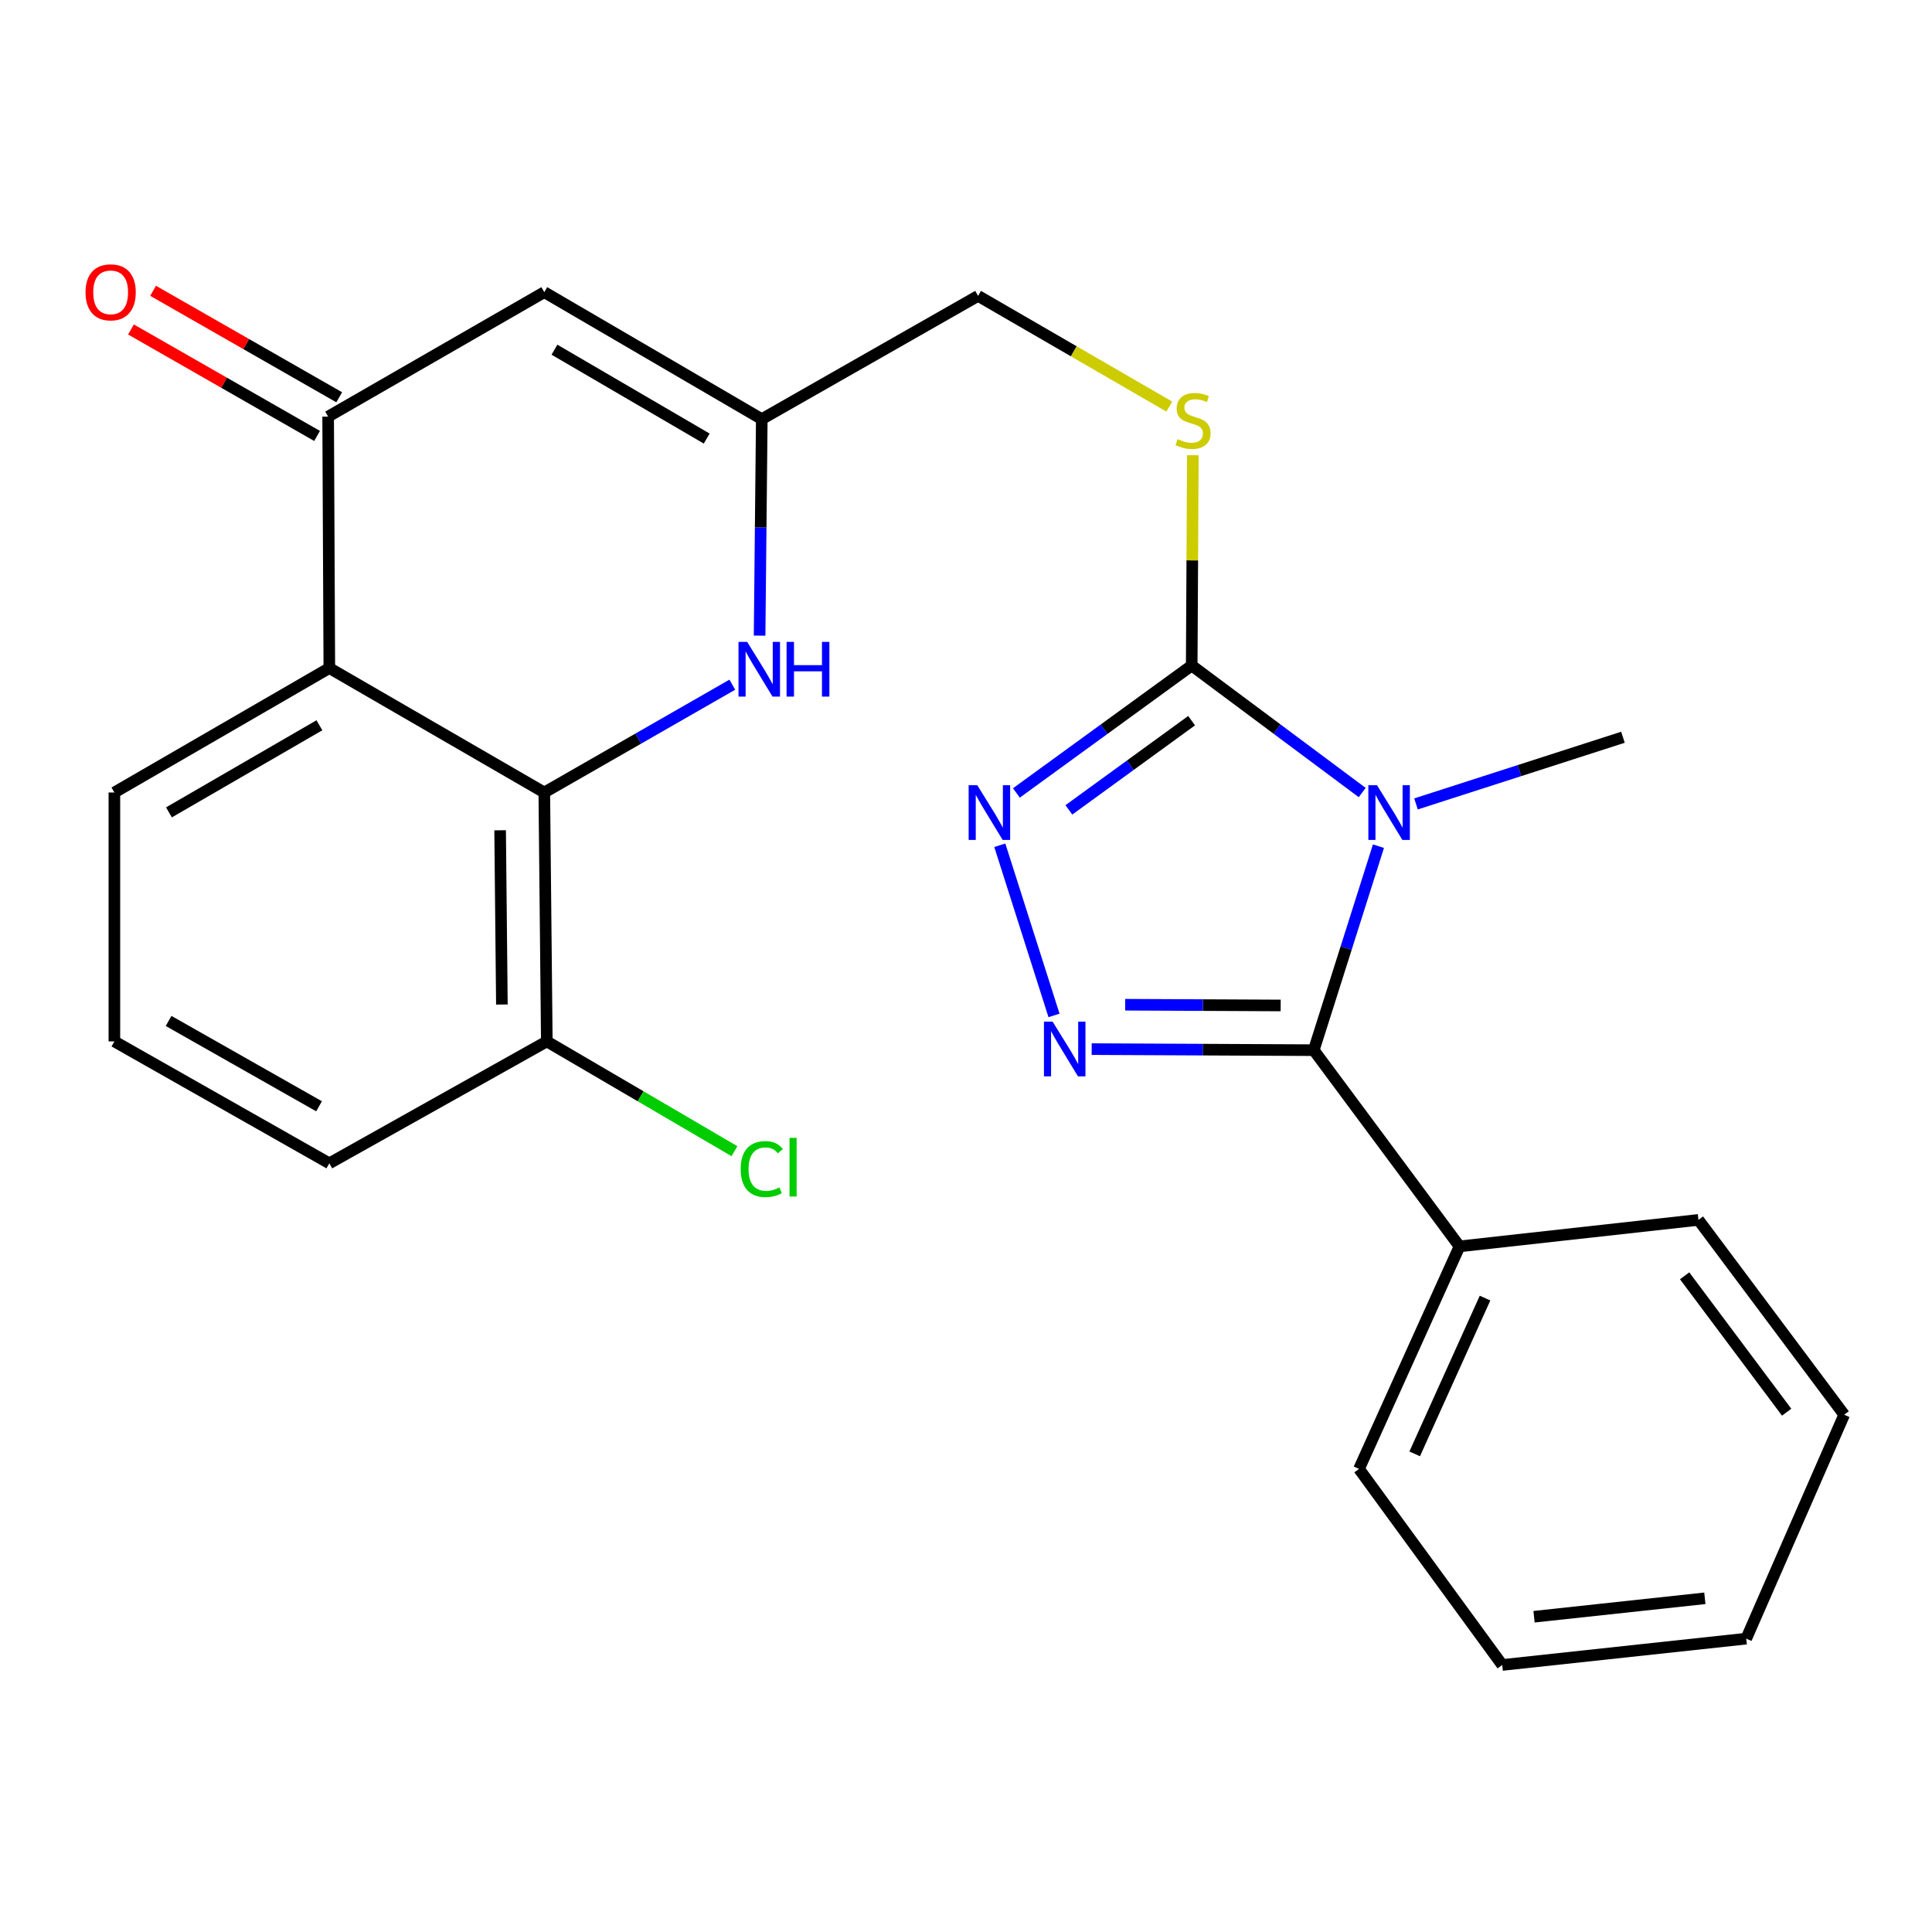 <?xml version='1.0' encoding='iso-8859-1'?>
<svg version='1.1' baseProfile='full'
              xmlns='http://www.w3.org/2000/svg'
                      xmlns:rdkit='http://www.rdkit.org/xml'
                      xmlns:xlink='http://www.w3.org/1999/xlink'
                  xml:space='preserve'
width='1000px' height='1000px' viewBox='0 0 1000 1000'>
<!-- END OF HEADER -->
<rect style='opacity:1.0;fill:#FFFFFF;stroke:none' width='1000' height='1000' x='0' y='0'> </rect>
<path class='bond-0' d='M 713.486,437.978 L 696.746,490.772' style='fill:none;fill-rule:evenodd;stroke:#0000FF;stroke-width:6px;stroke-linecap:butt;stroke-linejoin:miter;stroke-opacity:1' />
<path class='bond-0' d='M 696.746,490.772 L 680.006,543.567' style='fill:none;fill-rule:evenodd;stroke:#000000;stroke-width:6px;stroke-linecap:butt;stroke-linejoin:miter;stroke-opacity:1' />
<path class='bond-2' d='M 705.074,410.217 L 660.951,377.34' style='fill:none;fill-rule:evenodd;stroke:#0000FF;stroke-width:6px;stroke-linecap:butt;stroke-linejoin:miter;stroke-opacity:1' />
<path class='bond-2' d='M 660.951,377.34 L 616.828,344.464' style='fill:none;fill-rule:evenodd;stroke:#000000;stroke-width:6px;stroke-linecap:butt;stroke-linejoin:miter;stroke-opacity:1' />
<path class='bond-15' d='M 732.918,416.109 L 786.478,398.854' style='fill:none;fill-rule:evenodd;stroke:#0000FF;stroke-width:6px;stroke-linecap:butt;stroke-linejoin:miter;stroke-opacity:1' />
<path class='bond-15' d='M 786.478,398.854 L 840.039,381.6' style='fill:none;fill-rule:evenodd;stroke:#000000;stroke-width:6px;stroke-linecap:butt;stroke-linejoin:miter;stroke-opacity:1' />
<path class='bond-1' d='M 680.006,543.567 L 622.529,543.293' style='fill:none;fill-rule:evenodd;stroke:#000000;stroke-width:6px;stroke-linecap:butt;stroke-linejoin:miter;stroke-opacity:1' />
<path class='bond-1' d='M 622.529,543.293 L 565.051,543.018' style='fill:none;fill-rule:evenodd;stroke:#0000FF;stroke-width:6px;stroke-linecap:butt;stroke-linejoin:miter;stroke-opacity:1' />
<path class='bond-1' d='M 662.873,520.427 L 622.639,520.235' style='fill:none;fill-rule:evenodd;stroke:#000000;stroke-width:6px;stroke-linecap:butt;stroke-linejoin:miter;stroke-opacity:1' />
<path class='bond-1' d='M 622.639,520.235 L 582.404,520.043' style='fill:none;fill-rule:evenodd;stroke:#0000FF;stroke-width:6px;stroke-linecap:butt;stroke-linejoin:miter;stroke-opacity:1' />
<path class='bond-11' d='M 680.006,543.567 L 755.443,645.123' style='fill:none;fill-rule:evenodd;stroke:#000000;stroke-width:6px;stroke-linecap:butt;stroke-linejoin:miter;stroke-opacity:1' />
<path class='bond-25' d='M 545.555,525.581 L 517.497,437.507' style='fill:none;fill-rule:evenodd;stroke:#0000FF;stroke-width:6px;stroke-linecap:butt;stroke-linejoin:miter;stroke-opacity:1' />
<path class='bond-3' d='M 616.828,344.464 L 571.456,377.448' style='fill:none;fill-rule:evenodd;stroke:#000000;stroke-width:6px;stroke-linecap:butt;stroke-linejoin:miter;stroke-opacity:1' />
<path class='bond-3' d='M 571.456,377.448 L 526.085,410.432' style='fill:none;fill-rule:evenodd;stroke:#0000FF;stroke-width:6px;stroke-linecap:butt;stroke-linejoin:miter;stroke-opacity:1' />
<path class='bond-3' d='M 616.775,373.01 L 585.015,396.098' style='fill:none;fill-rule:evenodd;stroke:#000000;stroke-width:6px;stroke-linecap:butt;stroke-linejoin:miter;stroke-opacity:1' />
<path class='bond-3' d='M 585.015,396.098 L 553.254,419.187' style='fill:none;fill-rule:evenodd;stroke:#0000FF;stroke-width:6px;stroke-linecap:butt;stroke-linejoin:miter;stroke-opacity:1' />
<path class='bond-10' d='M 616.828,344.464 L 617.125,290.043' style='fill:none;fill-rule:evenodd;stroke:#000000;stroke-width:6px;stroke-linecap:butt;stroke-linejoin:miter;stroke-opacity:1' />
<path class='bond-10' d='M 617.125,290.043 L 617.421,235.623' style='fill:none;fill-rule:evenodd;stroke:#CCCC00;stroke-width:6px;stroke-linecap:butt;stroke-linejoin:miter;stroke-opacity:1' />
<path class='bond-4' d='M 281.724,410.191 L 330.384,382.293' style='fill:none;fill-rule:evenodd;stroke:#000000;stroke-width:6px;stroke-linecap:butt;stroke-linejoin:miter;stroke-opacity:1' />
<path class='bond-4' d='M 330.384,382.293 L 379.043,354.394' style='fill:none;fill-rule:evenodd;stroke:#0000FF;stroke-width:6px;stroke-linecap:butt;stroke-linejoin:miter;stroke-opacity:1' />
<path class='bond-12' d='M 281.724,410.191 L 283.031,539.032' style='fill:none;fill-rule:evenodd;stroke:#000000;stroke-width:6px;stroke-linecap:butt;stroke-linejoin:miter;stroke-opacity:1' />
<path class='bond-12' d='M 258.863,429.751 L 259.778,519.94' style='fill:none;fill-rule:evenodd;stroke:#000000;stroke-width:6px;stroke-linecap:butt;stroke-linejoin:miter;stroke-opacity:1' />
<path class='bond-27' d='M 281.724,410.191 L 170.458,345.784' style='fill:none;fill-rule:evenodd;stroke:#000000;stroke-width:6px;stroke-linecap:butt;stroke-linejoin:miter;stroke-opacity:1' />
<path class='bond-5' d='M 170.458,345.784 L 169.843,215.636' style='fill:none;fill-rule:evenodd;stroke:#000000;stroke-width:6px;stroke-linecap:butt;stroke-linejoin:miter;stroke-opacity:1' />
<path class='bond-17' d='M 170.458,345.784 L 59.205,410.191' style='fill:none;fill-rule:evenodd;stroke:#000000;stroke-width:6px;stroke-linecap:butt;stroke-linejoin:miter;stroke-opacity:1' />
<path class='bond-17' d='M 165.323,375.4 L 87.445,420.485' style='fill:none;fill-rule:evenodd;stroke:#000000;stroke-width:6px;stroke-linecap:butt;stroke-linejoin:miter;stroke-opacity:1' />
<path class='bond-6' d='M 169.843,215.636 L 281.724,151.228' style='fill:none;fill-rule:evenodd;stroke:#000000;stroke-width:6px;stroke-linecap:butt;stroke-linejoin:miter;stroke-opacity:1' />
<path class='bond-13' d='M 175.568,205.629 L 127.403,178.072' style='fill:none;fill-rule:evenodd;stroke:#000000;stroke-width:6px;stroke-linecap:butt;stroke-linejoin:miter;stroke-opacity:1' />
<path class='bond-13' d='M 127.403,178.072 L 79.238,150.515' style='fill:none;fill-rule:evenodd;stroke:#FF0000;stroke-width:6px;stroke-linecap:butt;stroke-linejoin:miter;stroke-opacity:1' />
<path class='bond-13' d='M 164.118,225.643 L 115.953,198.085' style='fill:none;fill-rule:evenodd;stroke:#000000;stroke-width:6px;stroke-linecap:butt;stroke-linejoin:miter;stroke-opacity:1' />
<path class='bond-13' d='M 115.953,198.085 L 67.788,170.528' style='fill:none;fill-rule:evenodd;stroke:#FF0000;stroke-width:6px;stroke-linecap:butt;stroke-linejoin:miter;stroke-opacity:1' />
<path class='bond-7' d='M 393.165,329.002 L 393.731,272.972' style='fill:none;fill-rule:evenodd;stroke:#0000FF;stroke-width:6px;stroke-linecap:butt;stroke-linejoin:miter;stroke-opacity:1' />
<path class='bond-7' d='M 393.731,272.972 L 394.296,216.943' style='fill:none;fill-rule:evenodd;stroke:#000000;stroke-width:6px;stroke-linecap:butt;stroke-linejoin:miter;stroke-opacity:1' />
<path class='bond-8' d='M 281.724,151.228 L 394.296,216.943' style='fill:none;fill-rule:evenodd;stroke:#000000;stroke-width:6px;stroke-linecap:butt;stroke-linejoin:miter;stroke-opacity:1' />
<path class='bond-8' d='M 286.986,180.999 L 365.786,226.999' style='fill:none;fill-rule:evenodd;stroke:#000000;stroke-width:6px;stroke-linecap:butt;stroke-linejoin:miter;stroke-opacity:1' />
<path class='bond-9' d='M 394.296,216.943 L 506.254,153.15' style='fill:none;fill-rule:evenodd;stroke:#000000;stroke-width:6px;stroke-linecap:butt;stroke-linejoin:miter;stroke-opacity:1' />
<path class='bond-14' d='M 605.226,210.452 L 555.74,181.801' style='fill:none;fill-rule:evenodd;stroke:#CCCC00;stroke-width:6px;stroke-linecap:butt;stroke-linejoin:miter;stroke-opacity:1' />
<path class='bond-14' d='M 555.74,181.801 L 506.254,153.15' style='fill:none;fill-rule:evenodd;stroke:#000000;stroke-width:6px;stroke-linecap:butt;stroke-linejoin:miter;stroke-opacity:1' />
<path class='bond-20' d='M 755.443,645.123 L 703.422,760.308' style='fill:none;fill-rule:evenodd;stroke:#000000;stroke-width:6px;stroke-linecap:butt;stroke-linejoin:miter;stroke-opacity:1' />
<path class='bond-20' d='M 768.654,671.891 L 732.239,752.521' style='fill:none;fill-rule:evenodd;stroke:#000000;stroke-width:6px;stroke-linecap:butt;stroke-linejoin:miter;stroke-opacity:1' />
<path class='bond-21' d='M 755.443,645.123 L 879.109,631.416' style='fill:none;fill-rule:evenodd;stroke:#000000;stroke-width:6px;stroke-linecap:butt;stroke-linejoin:miter;stroke-opacity:1' />
<path class='bond-16' d='M 283.031,539.032 L 331.592,567.444' style='fill:none;fill-rule:evenodd;stroke:#000000;stroke-width:6px;stroke-linecap:butt;stroke-linejoin:miter;stroke-opacity:1' />
<path class='bond-16' d='M 331.592,567.444 L 380.154,595.857' style='fill:none;fill-rule:evenodd;stroke:#00CC00;stroke-width:6px;stroke-linecap:butt;stroke-linejoin:miter;stroke-opacity:1' />
<path class='bond-19' d='M 283.031,539.032 L 170.458,602.133' style='fill:none;fill-rule:evenodd;stroke:#000000;stroke-width:6px;stroke-linecap:butt;stroke-linejoin:miter;stroke-opacity:1' />
<path class='bond-18' d='M 59.205,410.191 L 59.205,539.032' style='fill:none;fill-rule:evenodd;stroke:#000000;stroke-width:6px;stroke-linecap:butt;stroke-linejoin:miter;stroke-opacity:1' />
<path class='bond-28' d='M 59.205,539.032 L 170.458,602.133' style='fill:none;fill-rule:evenodd;stroke:#000000;stroke-width:6px;stroke-linecap:butt;stroke-linejoin:miter;stroke-opacity:1' />
<path class='bond-28' d='M 87.269,528.441 L 165.146,572.612' style='fill:none;fill-rule:evenodd;stroke:#000000;stroke-width:6px;stroke-linecap:butt;stroke-linejoin:miter;stroke-opacity:1' />
<path class='bond-23' d='M 703.422,760.308 L 777.553,861.788' style='fill:none;fill-rule:evenodd;stroke:#000000;stroke-width:6px;stroke-linecap:butt;stroke-linejoin:miter;stroke-opacity:1' />
<path class='bond-22' d='M 879.109,631.416 L 954.545,732.268' style='fill:none;fill-rule:evenodd;stroke:#000000;stroke-width:6px;stroke-linecap:butt;stroke-linejoin:miter;stroke-opacity:1' />
<path class='bond-22' d='M 871.96,660.355 L 924.766,730.951' style='fill:none;fill-rule:evenodd;stroke:#000000;stroke-width:6px;stroke-linecap:butt;stroke-linejoin:miter;stroke-opacity:1' />
<path class='bond-24' d='M 954.545,732.268 L 903.844,848.158' style='fill:none;fill-rule:evenodd;stroke:#000000;stroke-width:6px;stroke-linecap:butt;stroke-linejoin:miter;stroke-opacity:1' />
<path class='bond-26' d='M 777.553,861.788 L 903.844,848.158' style='fill:none;fill-rule:evenodd;stroke:#000000;stroke-width:6px;stroke-linecap:butt;stroke-linejoin:miter;stroke-opacity:1' />
<path class='bond-26' d='M 794.022,836.819 L 882.426,827.278' style='fill:none;fill-rule:evenodd;stroke:#000000;stroke-width:6px;stroke-linecap:butt;stroke-linejoin:miter;stroke-opacity:1' />
<path  class='atom-0' d='M 712.739 406.433
L 722.019 421.433
Q 722.939 422.913, 724.419 425.593
Q 725.899 428.273, 725.979 428.433
L 725.979 406.433
L 729.739 406.433
L 729.739 434.753
L 725.859 434.753
L 715.899 418.353
Q 714.739 416.433, 713.499 414.233
Q 712.299 412.033, 711.939 411.353
L 711.939 434.753
L 708.259 434.753
L 708.259 406.433
L 712.739 406.433
' fill='#0000FF'/>
<path  class='atom-2' d='M 544.828 528.792
L 554.108 543.792
Q 555.028 545.272, 556.508 547.952
Q 557.988 550.632, 558.068 550.792
L 558.068 528.792
L 561.828 528.792
L 561.828 557.112
L 557.948 557.112
L 547.988 540.712
Q 546.828 538.792, 545.588 536.592
Q 544.388 534.392, 544.028 533.712
L 544.028 557.112
L 540.348 557.112
L 540.348 528.792
L 544.828 528.792
' fill='#0000FF'/>
<path  class='atom-4' d='M 505.848 406.433
L 515.128 421.433
Q 516.048 422.913, 517.528 425.593
Q 519.008 428.273, 519.088 428.433
L 519.088 406.433
L 522.848 406.433
L 522.848 434.753
L 518.968 434.753
L 509.008 418.353
Q 507.848 416.433, 506.608 414.233
Q 505.408 412.033, 505.048 411.353
L 505.048 434.753
L 501.368 434.753
L 501.368 406.433
L 505.848 406.433
' fill='#0000FF'/>
<path  class='atom-8' d='M 386.73 332.238
L 396.01 347.238
Q 396.93 348.718, 398.41 351.398
Q 399.89 354.078, 399.97 354.238
L 399.97 332.238
L 403.73 332.238
L 403.73 360.558
L 399.85 360.558
L 389.89 344.158
Q 388.73 342.238, 387.49 340.038
Q 386.29 337.838, 385.93 337.158
L 385.93 360.558
L 382.25 360.558
L 382.25 332.238
L 386.73 332.238
' fill='#0000FF'/>
<path  class='atom-8' d='M 407.13 332.238
L 410.97 332.238
L 410.97 344.278
L 425.45 344.278
L 425.45 332.238
L 429.29 332.238
L 429.29 360.558
L 425.45 360.558
L 425.45 347.478
L 410.97 347.478
L 410.97 360.558
L 407.13 360.558
L 407.13 332.238
' fill='#0000FF'/>
<path  class='atom-11' d='M 609.52 227.29
Q 609.84 227.41, 611.16 227.97
Q 612.48 228.53, 613.92 228.89
Q 615.4 229.21, 616.84 229.21
Q 619.52 229.21, 621.08 227.93
Q 622.64 226.61, 622.64 224.33
Q 622.64 222.77, 621.84 221.81
Q 621.08 220.85, 619.88 220.33
Q 618.68 219.81, 616.68 219.21
Q 614.16 218.45, 612.64 217.73
Q 611.16 217.01, 610.08 215.49
Q 609.04 213.97, 609.04 211.41
Q 609.04 207.85, 611.44 205.65
Q 613.88 203.45, 618.68 203.45
Q 621.96 203.45, 625.68 205.01
L 624.76 208.09
Q 621.36 206.69, 618.8 206.69
Q 616.04 206.69, 614.52 207.85
Q 613 208.97, 613.04 210.93
Q 613.04 212.45, 613.8 213.37
Q 614.6 214.29, 615.72 214.81
Q 616.88 215.33, 618.8 215.93
Q 621.36 216.73, 622.88 217.53
Q 624.4 218.33, 625.48 219.97
Q 626.6 221.57, 626.6 224.33
Q 626.6 228.25, 623.96 230.37
Q 621.36 232.45, 617 232.45
Q 614.48 232.45, 612.56 231.89
Q 610.68 231.37, 608.44 230.45
L 609.52 227.29
' fill='#CCCC00'/>
<path  class='atom-14' d='M 44.271 151.308
Q 44.271 144.508, 47.631 140.708
Q 50.991 136.908, 57.271 136.908
Q 63.551 136.908, 66.911 140.708
Q 70.271 144.508, 70.271 151.308
Q 70.271 158.188, 66.871 162.108
Q 63.471 165.988, 57.271 165.988
Q 51.031 165.988, 47.631 162.108
Q 44.271 158.228, 44.271 151.308
M 57.271 162.788
Q 61.591 162.788, 63.911 159.908
Q 66.271 156.988, 66.271 151.308
Q 66.271 145.748, 63.911 142.948
Q 61.591 140.108, 57.271 140.108
Q 52.951 140.108, 50.591 142.908
Q 48.271 145.708, 48.271 151.308
Q 48.271 157.028, 50.591 159.908
Q 52.951 162.788, 57.271 162.788
' fill='#FF0000'/>
<path  class='atom-17' d='M 383.376 605.111
Q 383.376 598.071, 386.656 594.391
Q 389.976 590.671, 396.256 590.671
Q 402.096 590.671, 405.216 594.791
L 402.576 596.951
Q 400.296 593.951, 396.256 593.951
Q 391.976 593.951, 389.696 596.831
Q 387.456 599.671, 387.456 605.111
Q 387.456 610.711, 389.776 613.591
Q 392.136 616.471, 396.696 616.471
Q 399.816 616.471, 403.456 614.591
L 404.576 617.591
Q 403.096 618.551, 400.856 619.111
Q 398.616 619.671, 396.136 619.671
Q 389.976 619.671, 386.656 615.911
Q 383.376 612.151, 383.376 605.111
' fill='#00CC00'/>
<path  class='atom-17' d='M 408.656 588.951
L 412.336 588.951
L 412.336 619.311
L 408.656 619.311
L 408.656 588.951
' fill='#00CC00'/>
</svg>
